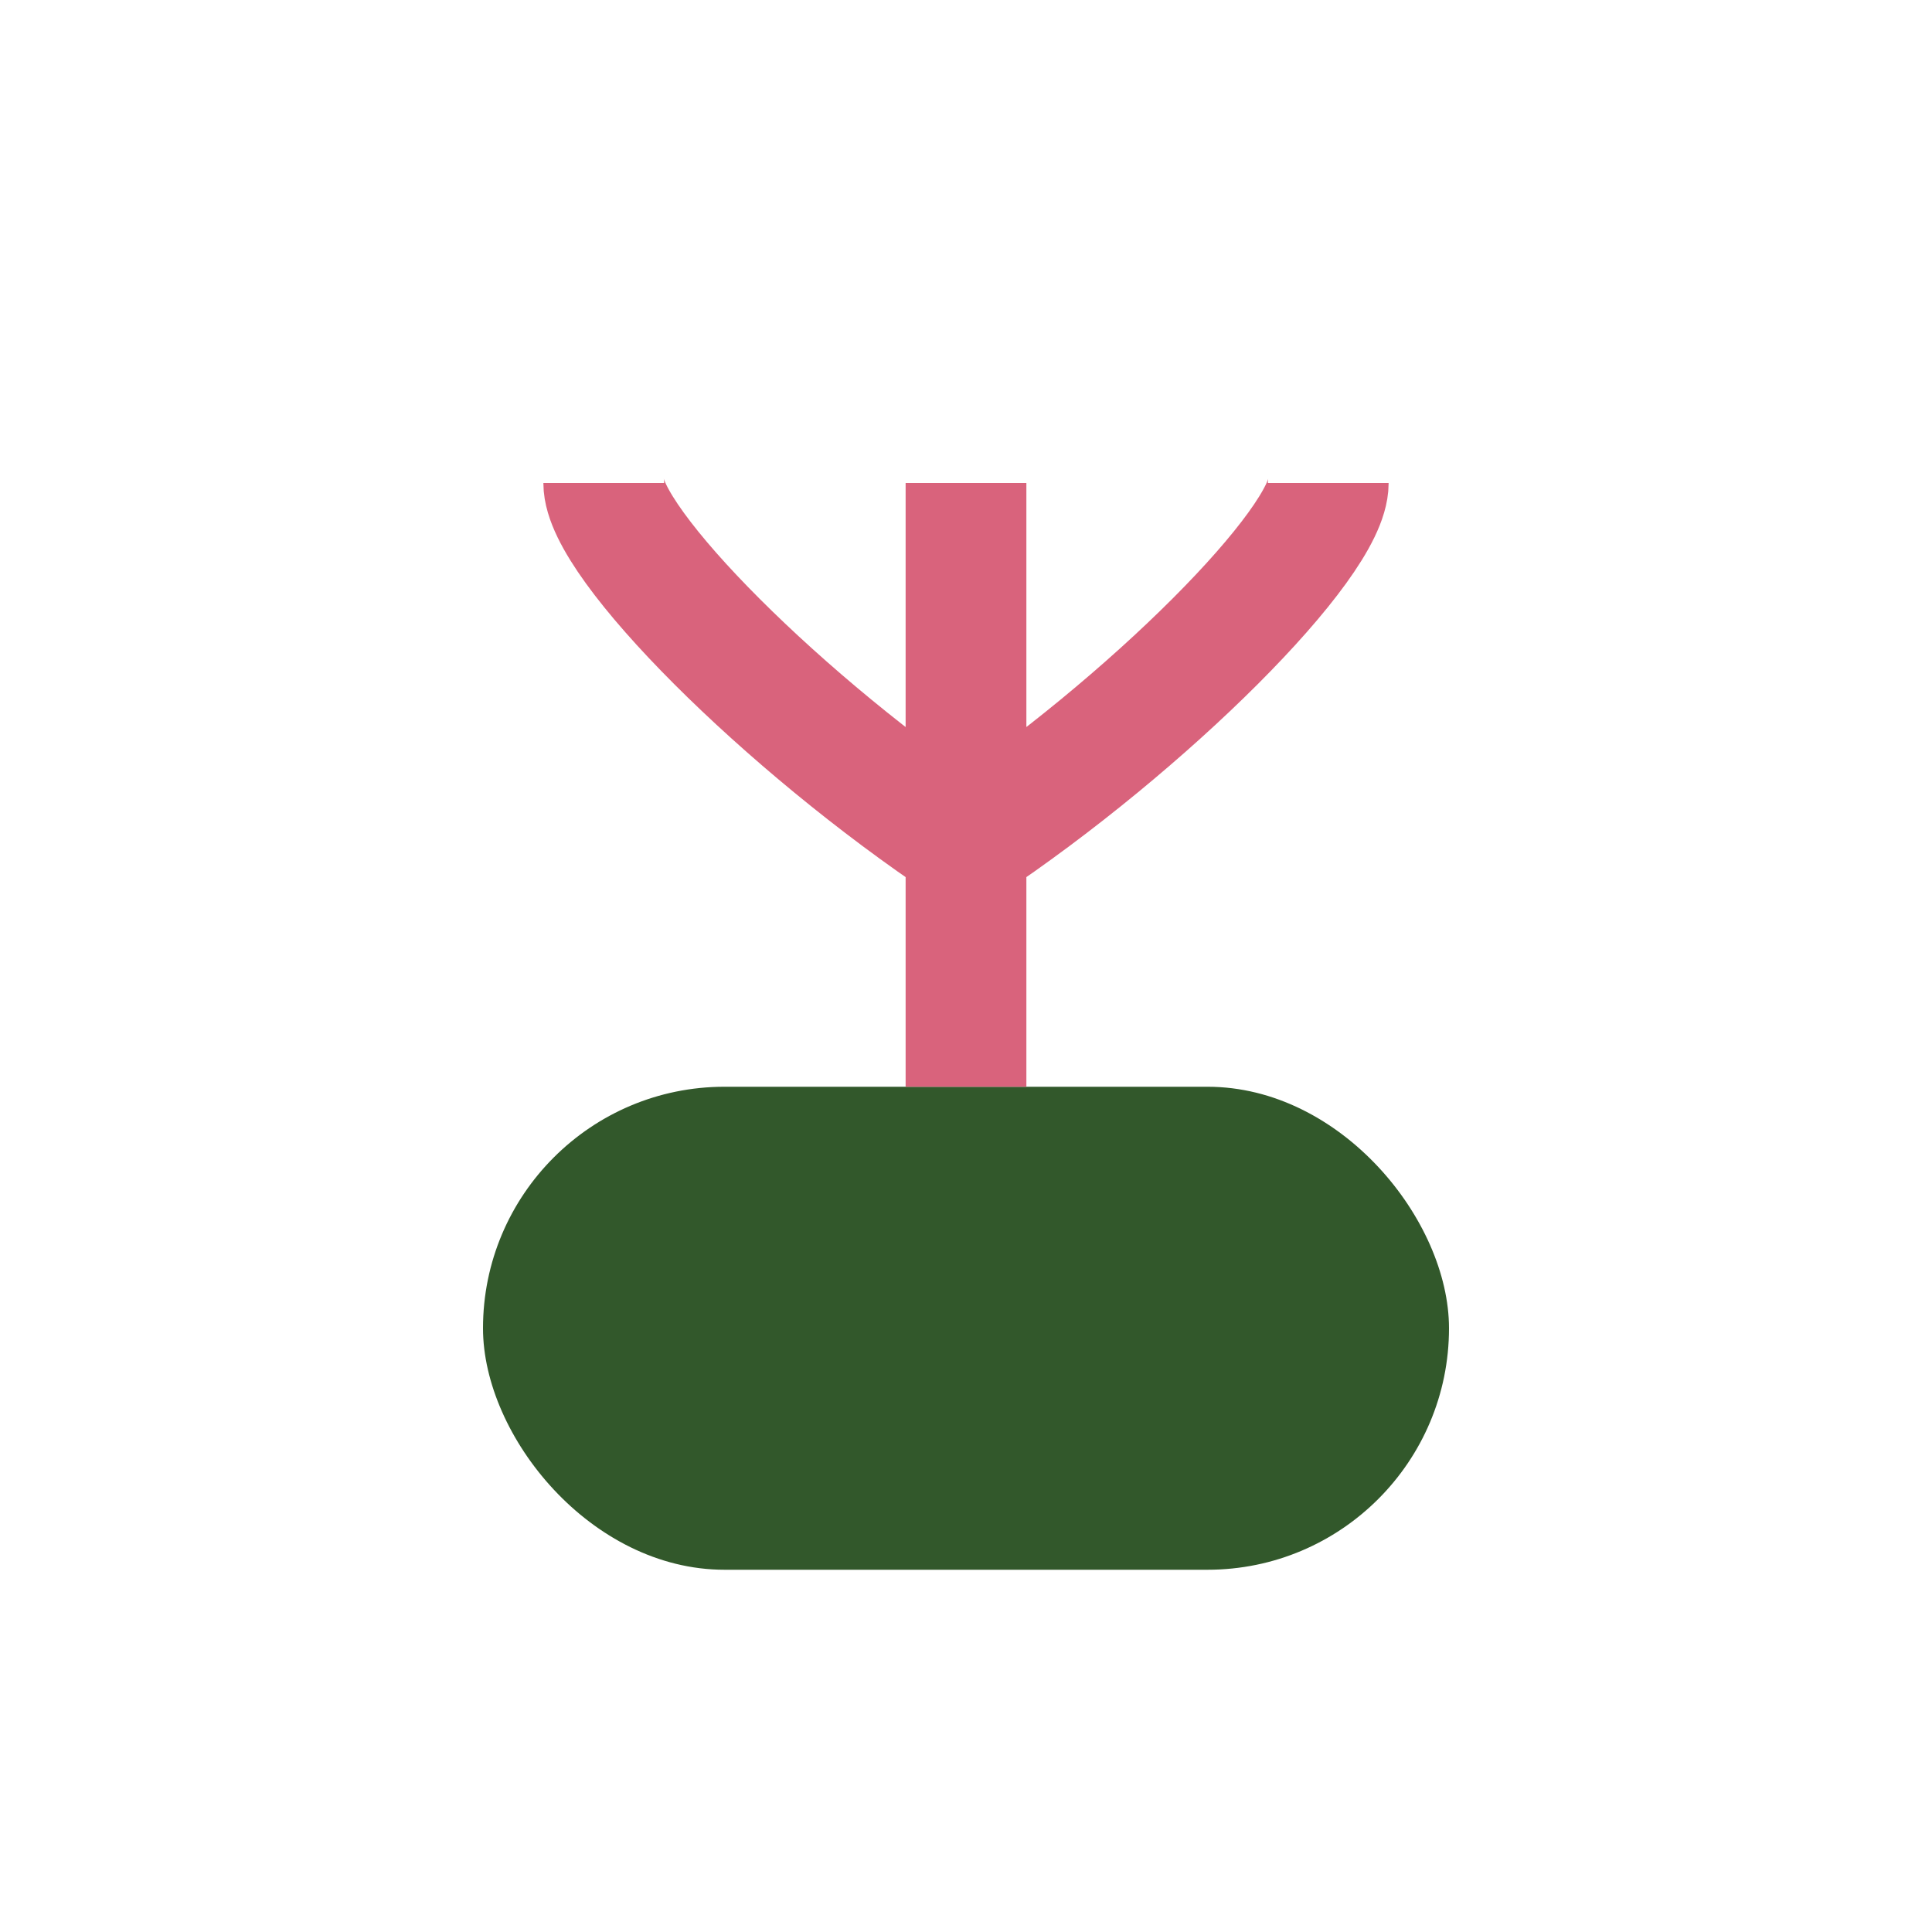 <?xml version="1.0" encoding="UTF-8"?>
<svg xmlns="http://www.w3.org/2000/svg" width="32" height="32" viewBox="0 0 32 32"><rect x="8" y="18" width="16" height="8" rx="4" fill="#32582B"/><path d="M16 18V8M16 14C13 12 10 9 10 8M16 14C19 12 22 9 22 8" stroke="#D9637C" stroke-width="2" fill="none"/></svg>